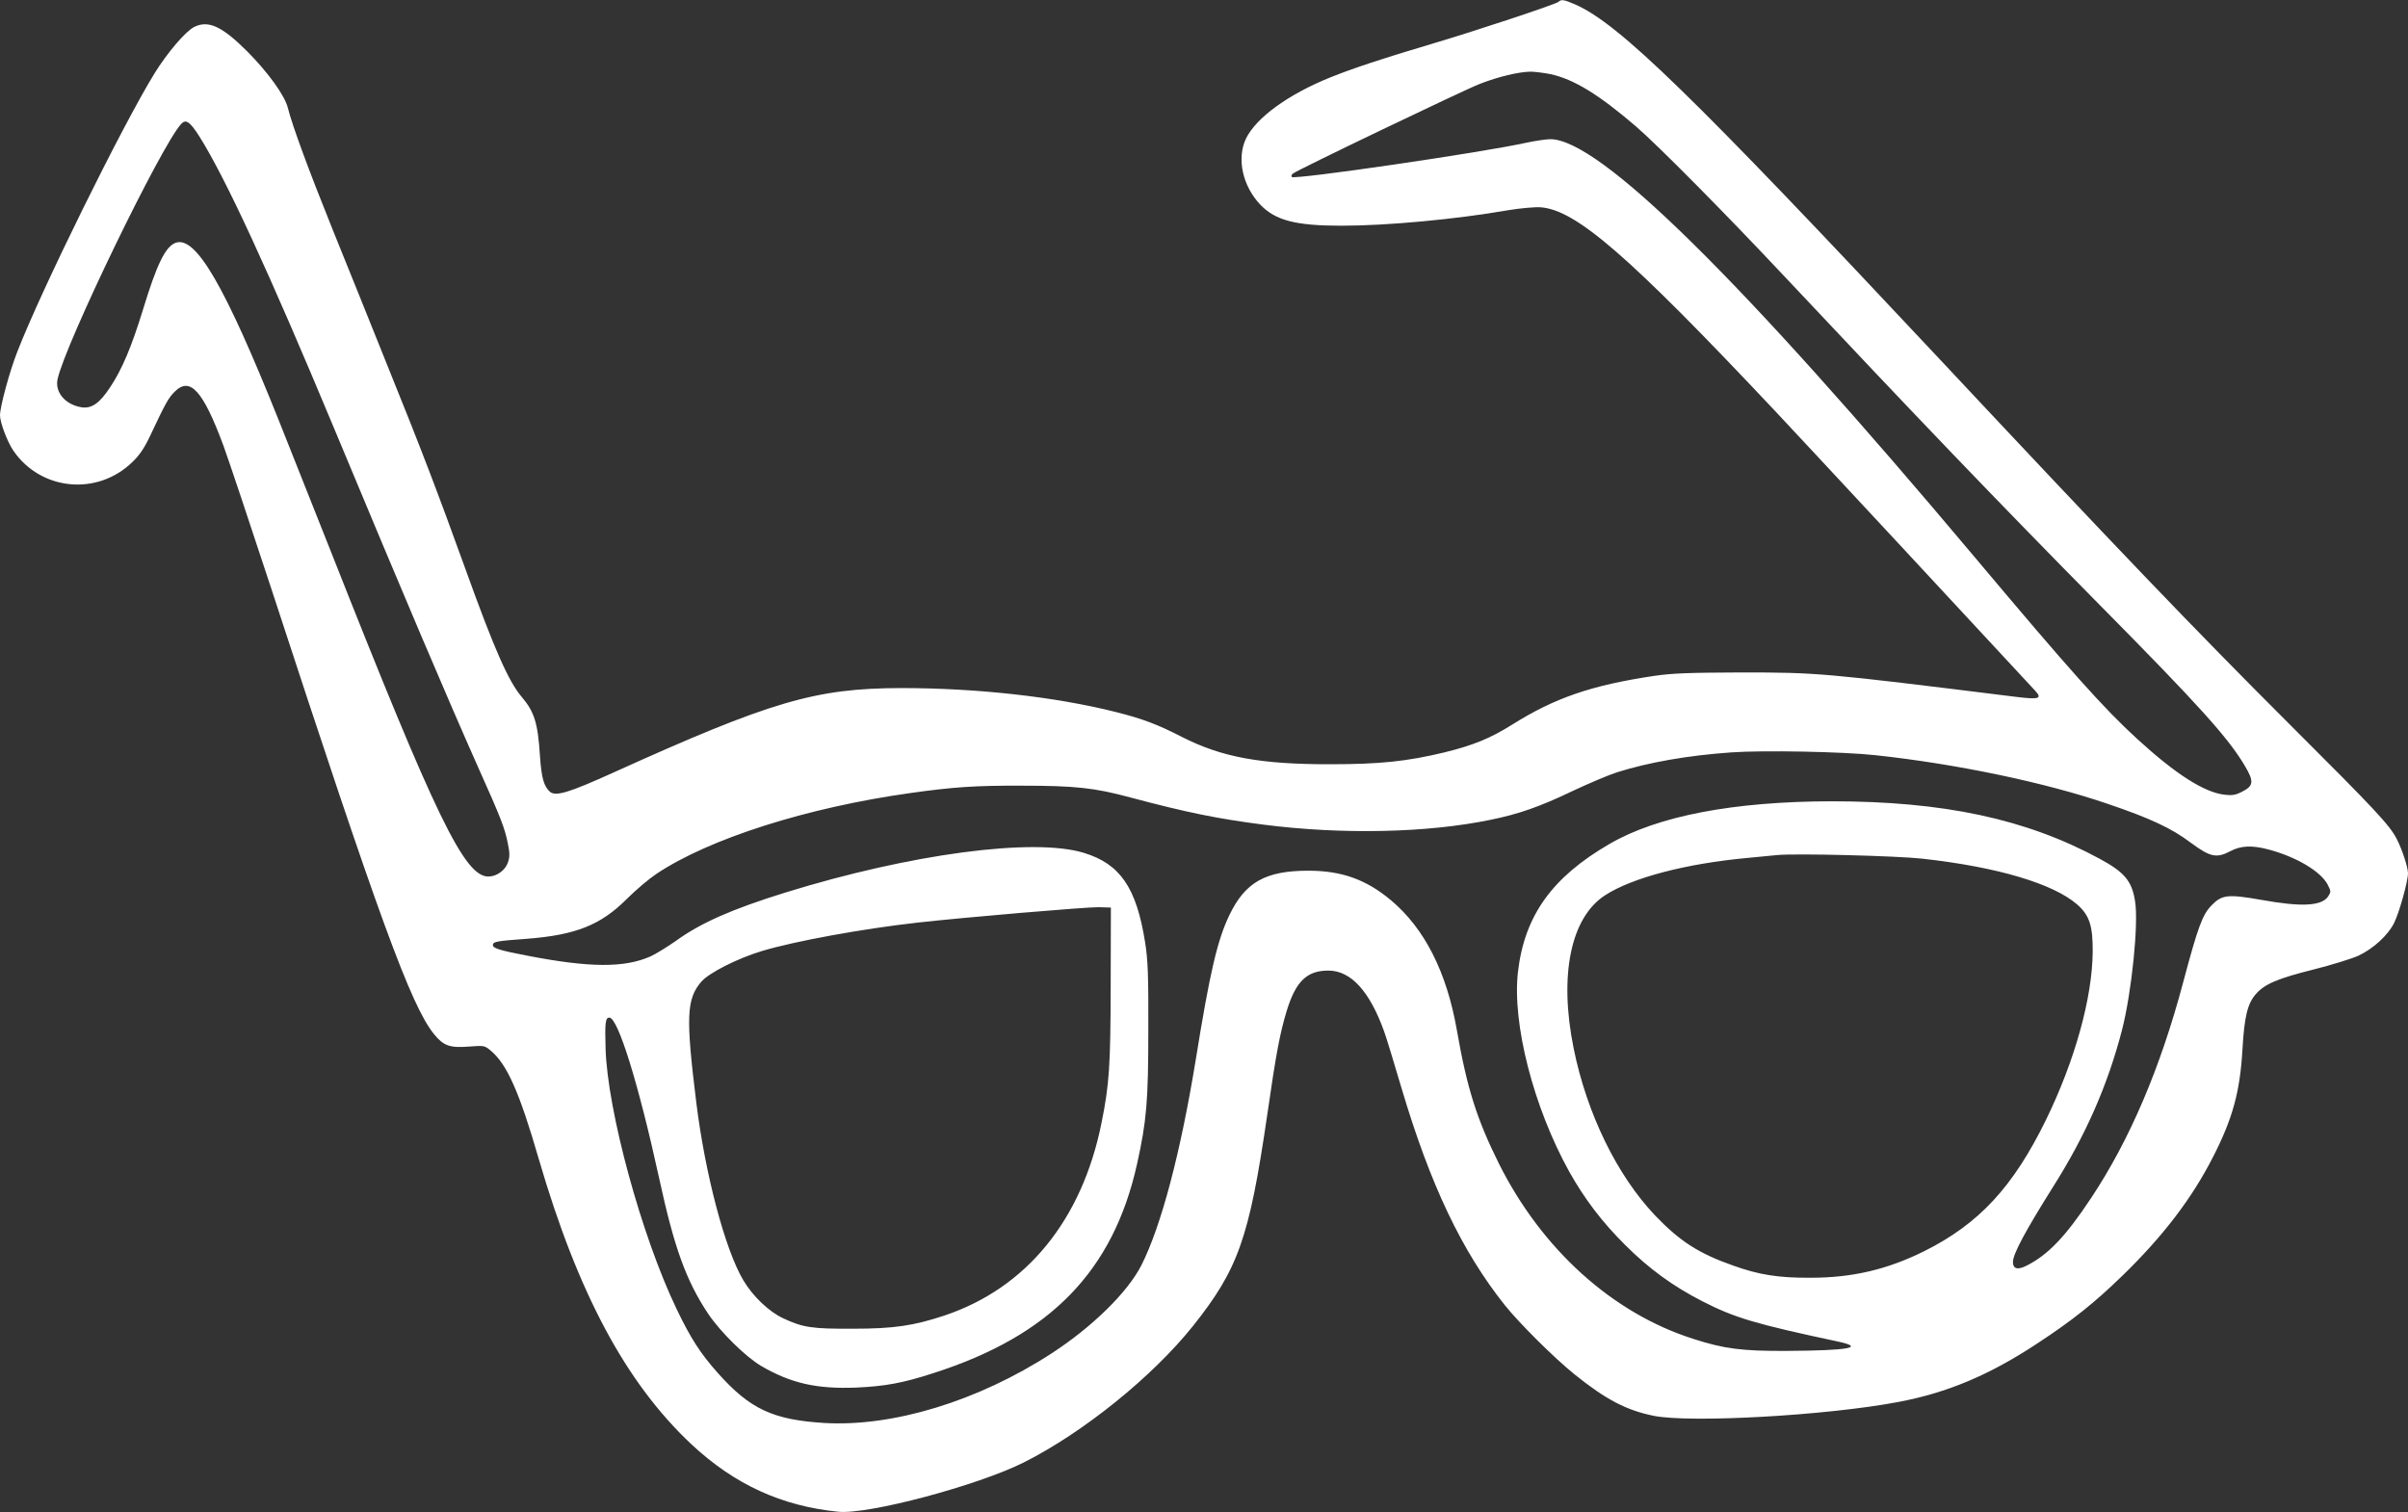<?xml version="1.0" standalone="no"?>
<!DOCTYPE svg PUBLIC "-//W3C//DTD SVG 20010904//EN"
 "http://www.w3.org/TR/2001/REC-SVG-20010904/DTD/svg10.dtd">
<svg version="1.0" xmlns="http://www.w3.org/2000/svg"
 width="1280pt" height="804pt" viewBox="0 0 1280 804"
 preserveAspectRatio="xMidYMid meet">
<rect x="0" y="0" width="1280" height="804" fill="#333333" stroke="none"/>
<g transform="translate(0,804) scale(0.1,-0.1)"
fill="#ffffff" stroke="none">
<path d="M8284 8030 c-12 -12 -442 -155 -679 -225 -247 -73 -416 -129 -535
-177 -224 -91 -391 -213 -446 -323 -52 -107 -19 -255 77 -355 80 -82 187 -110
429 -110 244 0 608 34 884 82 66 11 144 18 175 16 189 -14 468 -256 1242
-1078 119 -126 1248 -1341 1388 -1493 38 -42 20 -47 -109 -31 -1022 127 -1049
129 -1455 129 -273 -1 -364 -4 -460 -18 -336 -50 -530 -117 -758 -260 -114
-72 -208 -110 -359 -147 -199 -48 -345 -63 -603 -63 -373 -1 -579 37 -790 144
-132 68 -212 98 -355 134 -323 81 -737 127 -1140 127 -456 -1 -691 -70 -1529
-449 -236 -107 -306 -128 -337 -103 -33 29 -46 74 -54 194 -11 173 -30 232
-96 310 -71 83 -146 253 -300 681 -151 418 -236 640 -412 1075 -85 212 -216
538 -292 725 -129 320 -216 556 -240 652 -16 65 -105 188 -215 299 -134 134
-208 169 -284 130 -46 -24 -142 -137 -209 -245 -172 -279 -602 -1151 -730
-1481 -42 -107 -92 -293 -92 -338 0 -38 39 -141 71 -188 146 -213 447 -242
633 -60 39 37 65 77 95 141 81 172 96 199 129 232 82 83 151 7 260 -287 27
-74 140 -412 251 -750 574 -1757 746 -2229 869 -2379 50 -61 83 -73 185 -65
80 6 83 6 116 -22 86 -72 152 -220 255 -576 208 -713 463 -1190 812 -1517 228
-213 479 -328 780 -358 159 -16 740 139 986 262 316 159 684 456 899 725 240
301 299 466 394 1115 49 341 69 443 105 562 48 156 107 213 221 213 120 0 220
-110 297 -325 12 -33 53 -168 92 -300 153 -515 321 -868 550 -1155 79 -98 261
-279 370 -367 167 -134 274 -190 420 -220 194 -39 916 1 1298 73 262 49 486
143 742 312 189 124 305 217 454 362 214 208 369 411 480 630 104 203 143 346
156 570 10 176 27 245 72 296 47 53 115 82 307 130 95 24 202 57 237 73 78 36
158 109 190 174 27 53 74 222 74 265 -1 33 -30 123 -59 180 -38 75 -111 153
-571 612 -498 497 -933 951 -1859 1940 -1319 1408 -1704 1783 -1937 1886 -60
26 -75 29 -90 14z m-43 -384 c125 -27 257 -108 454 -277 116 -100 474 -461
791 -799 697 -742 1140 -1204 1679 -1750 526 -532 680 -703 768 -852 49 -82
46 -106 -13 -136 -36 -19 -55 -22 -95 -17 -108 12 -261 110 -465 297 -177 162
-355 361 -865 968 -1248 1485 -1994 2220 -2254 2220 -23 0 -81 -9 -129 -19
-233 -52 -1229 -197 -1245 -182 -4 4 -2 12 5 18 27 21 909 444 994 477 97 38
207 64 269 65 22 0 70 -6 106 -13z m-7182 -330 c140 -222 370 -721 716 -1551
383 -919 598 -1425 767 -1805 122 -272 142 -324 158 -407 10 -48 10 -69 0 -98
-14 -42 -60 -75 -104 -75 -127 0 -278 311 -836 1725 -109 275 -234 590 -278
700 -287 717 -442 984 -549 944 -53 -20 -99 -112 -172 -352 -62 -202 -112
-320 -175 -415 -57 -87 -100 -116 -154 -107 -85 14 -141 80 -126 149 41 189
551 1243 657 1357 25 27 46 13 96 -65z m8911 -3291 c428 -46 903 -145 1235
-259 224 -76 338 -129 440 -206 104 -77 137 -84 211 -45 55 29 112 32 198 10
150 -39 282 -117 319 -188 18 -35 18 -39 3 -62 -34 -52 -141 -58 -356 -19
-178 31 -209 28 -265 -30 -48 -50 -71 -112 -150 -408 -121 -456 -285 -840
-490 -1148 -135 -204 -229 -302 -343 -359 -47 -24 -72 -17 -72 20 0 42 67 166
210 394 176 277 294 546 370 840 51 199 89 566 69 685 -17 107 -56 153 -189
225 -392 212 -830 305 -1425 305 -521 -1 -924 -78 -1180 -227 -305 -177 -451
-381 -486 -679 -32 -274 82 -720 273 -1064 81 -144 173 -266 298 -390 125
-125 254 -219 411 -299 170 -87 281 -120 718 -213 149 -32 60 -48 -274 -50
-235 -1 -330 11 -494 64 -431 137 -806 477 -1034 933 -117 236 -169 399 -223
709 -54 308 -171 539 -349 689 -132 111 -263 158 -440 158 -228 0 -336 -61
-420 -236 -64 -133 -104 -304 -179 -770 -81 -495 -183 -882 -289 -1092 -73
-143 -260 -327 -477 -468 -391 -254 -844 -392 -1210 -370 -271 17 -393 74
-562 263 -94 105 -147 187 -222 344 -186 387 -367 1053 -377 1383 -4 139 -1
165 20 165 46 0 156 -355 265 -855 80 -369 143 -543 260 -719 65 -97 199 -229
282 -278 158 -92 294 -123 504 -115 155 7 249 24 412 77 621 199 955 542 1082
1111 51 230 60 336 60 714 1 289 -2 370 -17 465 -46 290 -132 417 -326 476
-268 82 -924 -6 -1586 -211 -284 -88 -451 -162 -582 -257 -46 -32 -107 -70
-136 -83 -139 -61 -322 -60 -653 4 -147 28 -184 40 -184 56 0 19 17 22 180 34
260 20 393 73 531 211 48 48 119 108 158 134 282 188 801 353 1351 430 227 32
345 40 590 39 284 0 388 -11 580 -63 300 -80 464 -113 705 -144 420 -54 874
-44 1210 26 148 30 262 70 435 153 85 40 191 85 235 99 167 53 378 90 608 106
170 12 593 4 767 -15z m248 -550 c399 -44 697 -133 824 -244 65 -57 83 -114
82 -251 -2 -245 -95 -580 -249 -895 -174 -355 -355 -551 -645 -696 -197 -98
-383 -142 -605 -142 -170 -1 -274 15 -413 65 -182 64 -283 129 -415 267 -202
213 -362 541 -432 887 -79 389 -16 697 168 815 144 93 430 168 757 198 63 6
133 13 155 15 96 10 639 -4 773 -19z m-4314 -670 c-1 -432 -7 -529 -49 -736
-104 -516 -399 -877 -835 -1023 -163 -54 -269 -70 -485 -70 -219 -1 -267 6
-373 56 -75 35 -161 117 -211 202 -97 163 -203 565 -250 946 -56 454 -52 549
27 641 41 47 190 123 322 163 173 52 532 118 827 151 249 28 896 83 963 82
l65 -2 -1 -410z"/>
</g>
</svg>
